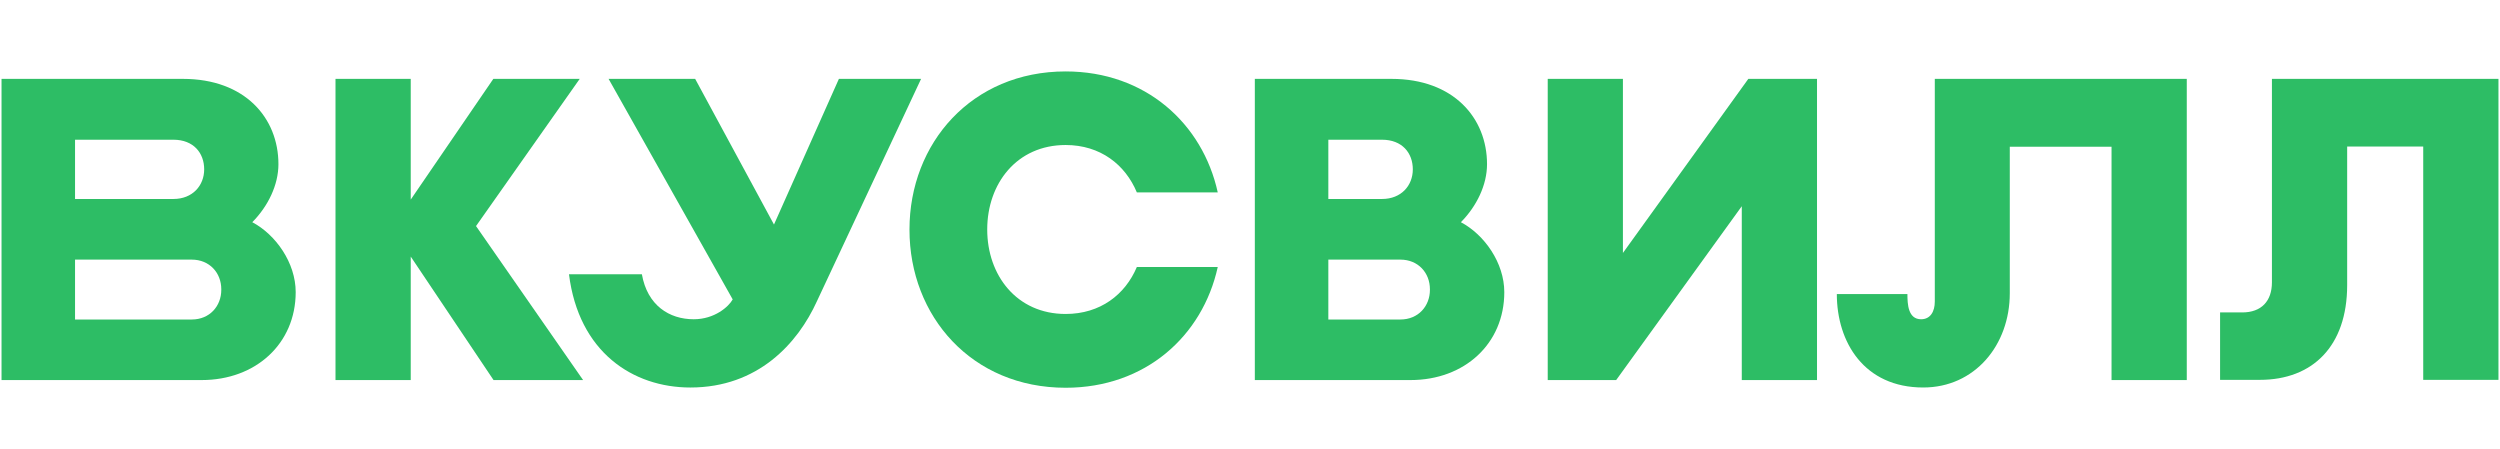 <svg width="245" height="44" viewBox="0 0 245 44" fill="none" xmlns="http://www.w3.org/2000/svg">
<g clip-path="url(#clip0_518_27633)">
<path d="M138.231 37.246H122.973V7.73H136.373C142.445 7.73 145.729 11.556 145.729 16.091C145.729 18.118 144.718 20.21 143.166 21.776C145.459 22.987 147.421 25.748 147.421 28.632C147.421 33.673 143.537 37.246 138.231 37.246ZM130.177 31.311H137.24C138.996 31.311 140.132 29.994 140.132 28.408V28.346C140.132 26.735 138.976 25.443 137.24 25.443H130.177V31.311ZM130.177 19.5H135.443C137.32 19.5 138.456 18.183 138.456 16.597C138.456 14.986 137.405 13.693 135.443 13.693H130.177C130.177 13.689 130.177 19.5 130.177 19.5Z" fill="#2DBD65"/>
<path d="M57.142 37.245L46.65 22.155L56.812 7.73H48.346L40.252 19.561V7.73H32.879V37.245H40.252V25.145L48.367 37.245H57.142Z" fill="#2DBD65"/>
<path d="M189.61 7.73V29.553C189.61 30.536 189.175 31.287 188.268 31.287C186.987 31.287 186.927 29.802 186.927 28.819H180.009C180.009 33.542 182.692 37.975 188.474 37.975C193.514 37.975 196.959 33.836 196.959 28.738V14.378H206.931V37.245H214.304V7.73H189.61Z" fill="#2DBD65"/>
<path d="M90.266 7.73L80.064 29.509C78.187 33.648 74.282 37.976 67.655 37.976C62.018 37.976 56.712 34.505 55.761 26.878H62.904C63.44 29.929 65.588 31.287 67.985 31.287C70.028 31.287 71.414 30.055 71.805 29.342L59.641 7.73H68.126L75.85 22.005L82.212 7.73H90.266Z" fill="#2DBD65"/>
<path d="M19.764 37.246H0.15V7.73H17.931C24.003 7.73 27.286 11.556 27.286 16.091C27.286 18.118 26.275 20.21 24.724 21.776C27.016 22.987 28.978 25.748 28.978 28.632C28.974 33.673 25.074 37.246 19.764 37.246ZM7.354 31.311H18.793C20.55 31.311 21.686 29.994 21.686 28.408V28.346C21.686 26.735 20.529 25.443 18.793 25.443H7.354V31.311ZM7.354 19.5H16.996C18.873 19.5 20.01 18.183 20.01 16.597C20.01 14.986 18.958 13.693 16.996 13.693H7.354V19.5Z" fill="#2DBD65"/>
<path d="M111.41 26.169C110.273 28.864 107.836 30.769 104.431 30.769C99.641 30.769 96.748 26.984 96.748 22.49C96.748 17.995 99.641 14.211 104.431 14.211C107.84 14.211 110.273 16.136 111.41 18.852H119.339C117.852 12.102 112.256 7 104.431 7C95.241 7 89.129 14.023 89.129 22.49V22.51C89.129 30.997 95.241 38 104.431 38C112.256 38 117.852 32.922 119.339 26.169H111.41Z" fill="#2DBD65"/>
<path d="M171.335 7.73L159.046 24.79V7.73H151.677V37.245H158.385L170.694 20.21V37.245H178.067V7.73H171.335Z" fill="#2DBD65"/>
<path d="M222.649 7.73V27.669C222.649 29.509 221.618 30.618 219.736 30.618H217.568V37.225H221.473C226.614 37.225 230.022 33.942 230.022 27.943V14.357H237.476V37.225H244.849V7.73H222.649Z" fill="#2DBD65"/>
</g>
<defs>
<clipPath id="clip0_518_27633">
<rect width="245" height="31" fill="white" transform="translate(0 7)"/>
</clipPath>
</defs>
</svg>
